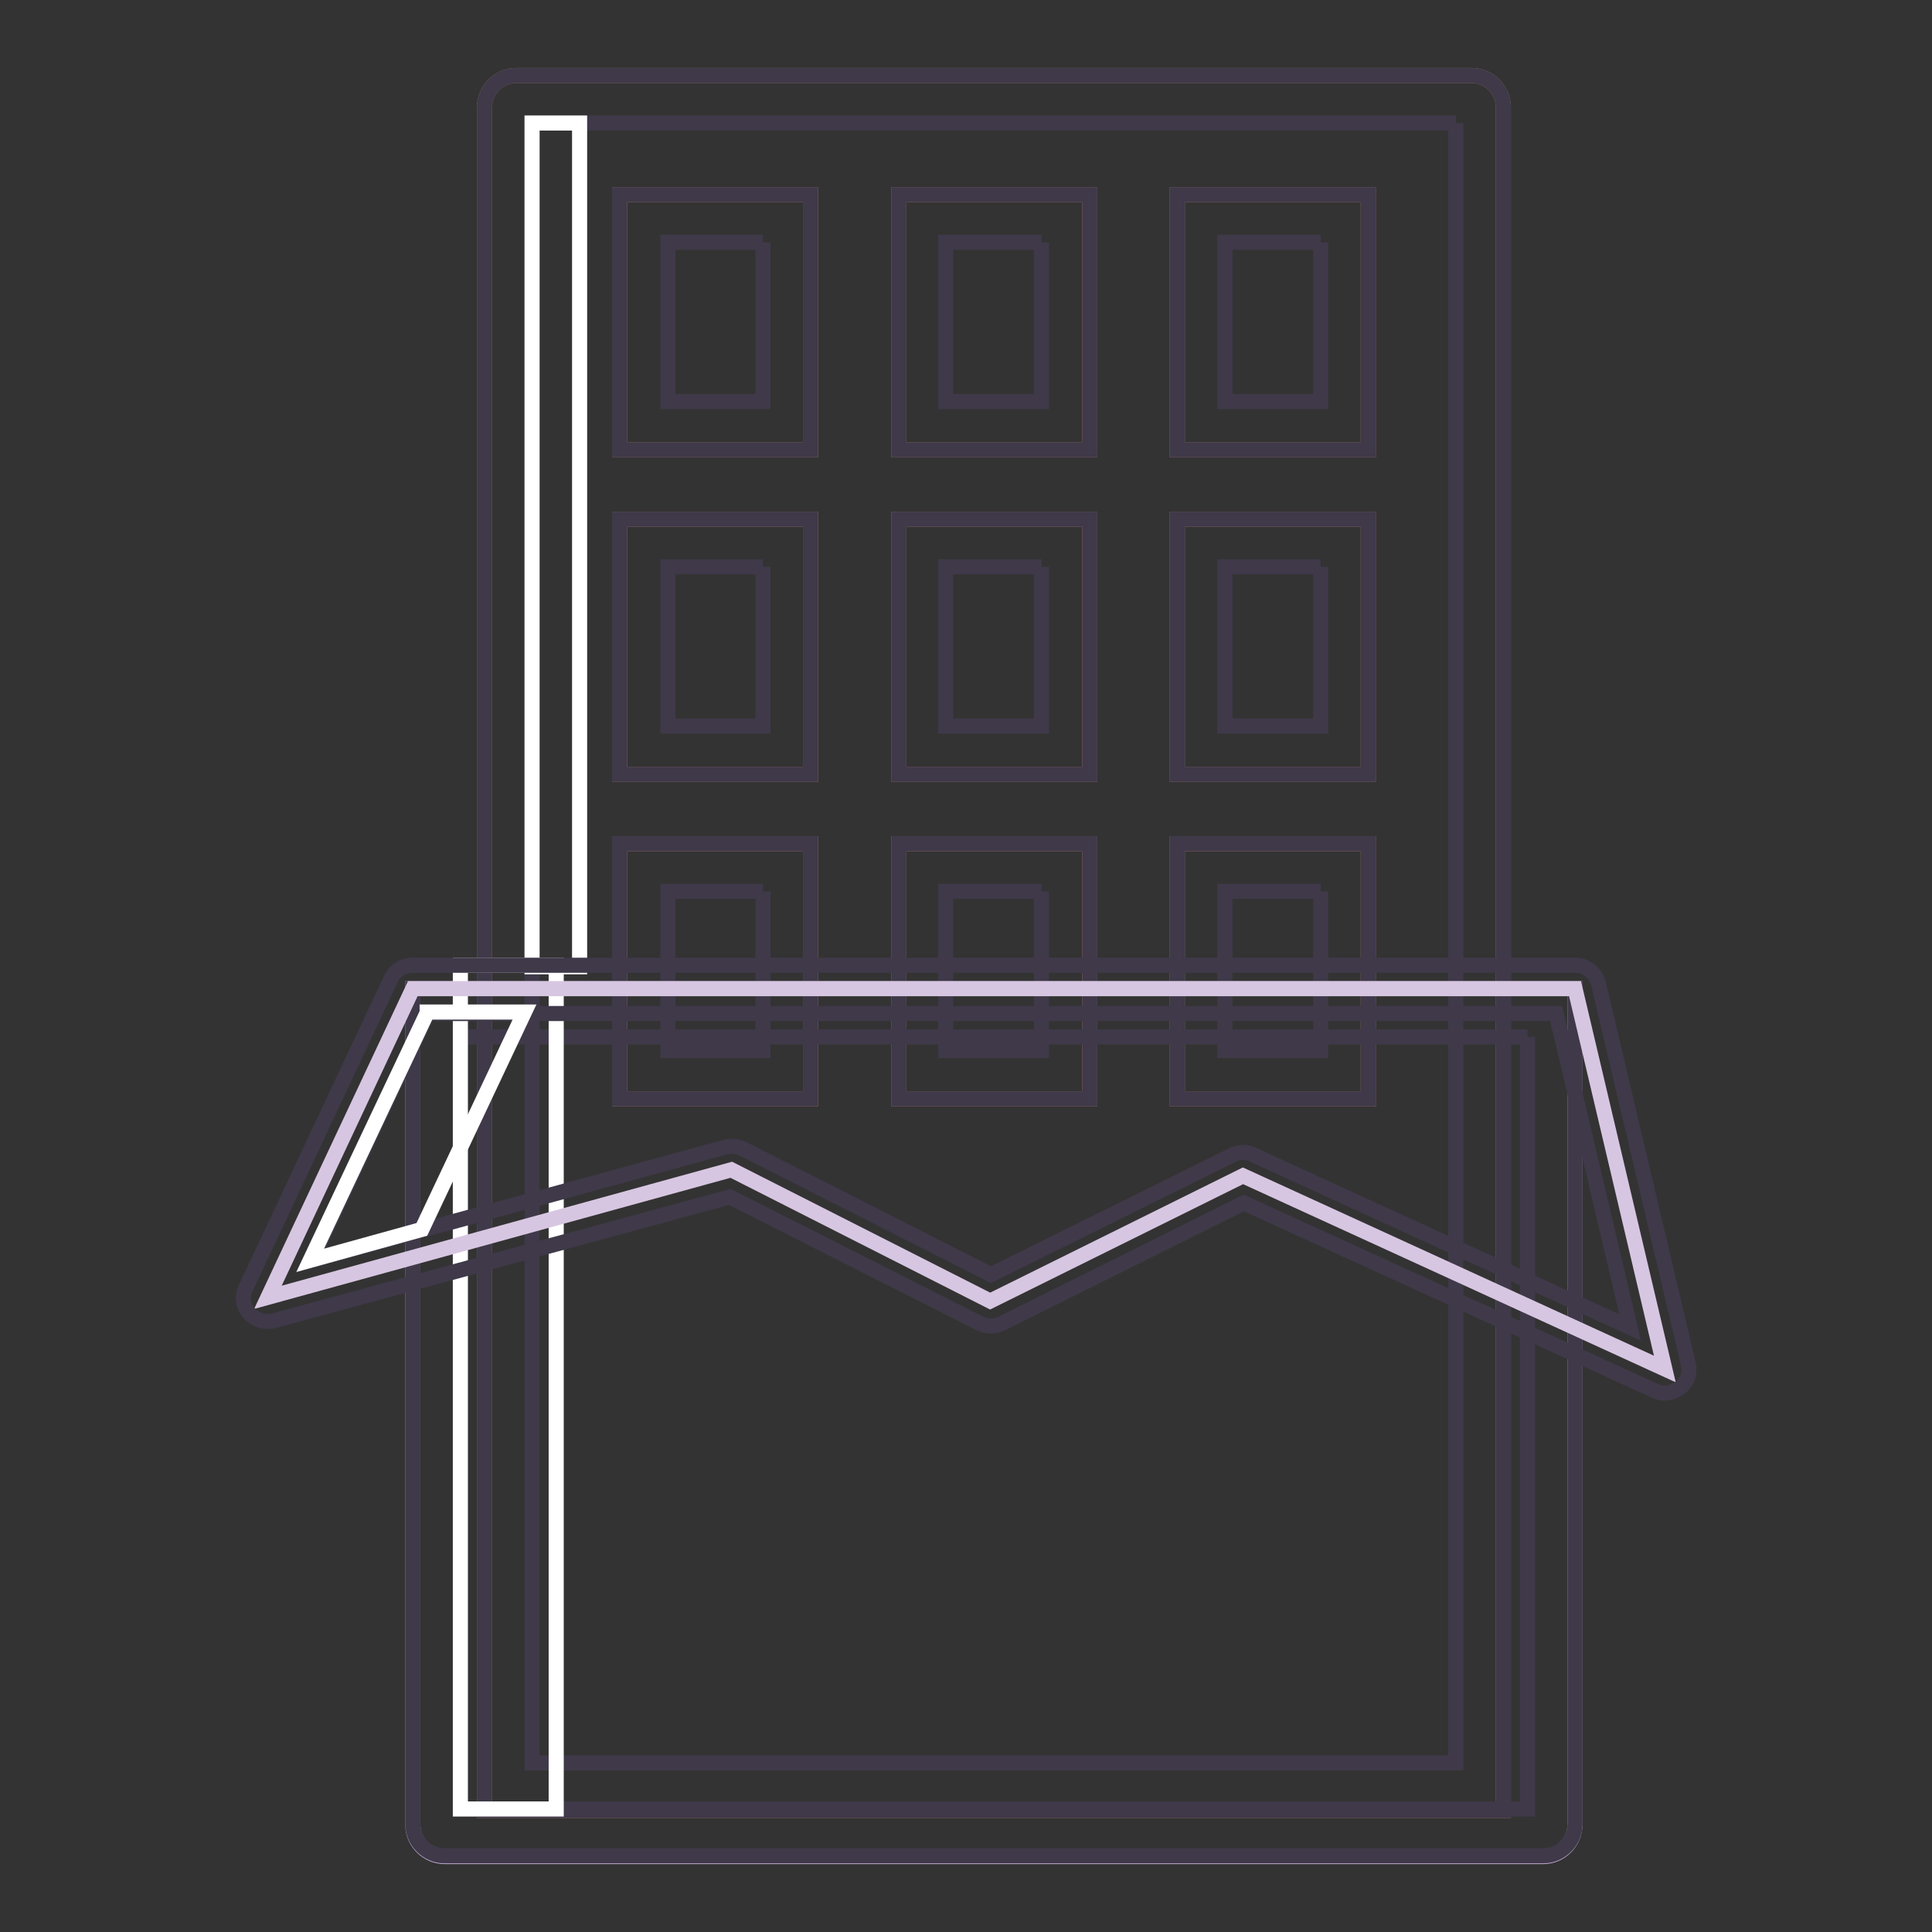 <?xml version="1.0" encoding="utf-8"?>
<!-- Svg Vector Icons : http://www.onlinewebfonts.com/icon -->
<!DOCTYPE svg PUBLIC "-//W3C//DTD SVG 1.1//EN" "http://www.w3.org/Graphics/SVG/1.1/DTD/svg11.dtd">
<svg version="1.1" xmlns="http://www.w3.org/2000/svg" xmlns:xlink="http://www.w3.org/1999/xlink" x="0px" y="0px" viewBox="0 0 256 256" enable-background="new 0 0 256 256" xml:space="preserve">
<rect x="0" y="0" width="256" height="256" fill="#333333" stroke="none"/>
<g> <path stroke-width="2" fill-opacity="0" stroke="#a87765"  d="M199.2,239.9h-135V14.2c0-2.3,1.9-4.2,4.2-4.2H195c2.3,0,4.2,1.9,4.2,4.2V239.9z"/> <path stroke-width="2" fill-opacity="0" stroke="#3f3949"  d="M192.9,16.3v217.3H70.5V16.3H192.9 M195,10H68.4c-2.3,0-4.2,1.9-4.2,4.2v225.7h135V14.2 C199.2,11.9,197.3,10,195,10z"/> <path stroke-width="2" fill-opacity="0" stroke="#ffffff"  d="M70.5,16.3h6.3v111.8h-6.3V16.3z"/> <path stroke-width="2" fill-opacity="0" stroke="#c0816e"  d="M82.1,25.8h25.3v33.8H82.1V25.8z"/> <path stroke-width="2" fill-opacity="0" stroke="#3f3949"  d="M101.1,32.1v21.1H88.5V32.1H101.1 M107.5,25.8H82.1v33.8h25.3V25.8z"/> <path stroke-width="2" fill-opacity="0" stroke="#c0816e"  d="M156,25.8h25.3v33.8H156V25.8z"/> <path stroke-width="2" fill-opacity="0" stroke="#3f3949"  d="M175,32.1v21.1h-12.7V32.1H175 M181.3,25.8H156v33.8h25.3V25.8z"/> <path stroke-width="2" fill-opacity="0" stroke="#c0816e"  d="M119.1,25.8h25.3v33.8h-25.3V25.8z"/> <path stroke-width="2" fill-opacity="0" stroke="#3f3949"  d="M138,32.1v21.1h-12.7V32.1H138 M144.4,25.8h-25.3v33.8h25.3V25.8z"/> <path stroke-width="2" fill-opacity="0" stroke="#c0816e"  d="M82.1,68.8h25.3v33.8H82.1V68.8z"/> <path stroke-width="2" fill-opacity="0" stroke="#3f3949"  d="M101.1,75.1v21.1H88.5V75.1H101.1 M107.5,68.8H82.1v33.8h25.3V68.8z"/> <path stroke-width="2" fill-opacity="0" stroke="#c0816e"  d="M156,68.8h25.3v33.8H156V68.8z"/> <path stroke-width="2" fill-opacity="0" stroke="#3f3949"  d="M175,75.1v21.1h-12.7V75.1H175 M181.3,68.8H156v33.8h25.3V68.8z"/> <path stroke-width="2" fill-opacity="0" stroke="#c0816e"  d="M119.1,68.8h25.3v33.8h-25.3V68.8z"/> <path stroke-width="2" fill-opacity="0" stroke="#3f3949"  d="M138,75.1v21.1h-12.7V75.1H138 M144.4,68.8h-25.3v33.8h25.3V68.8z"/> <path stroke-width="2" fill-opacity="0" stroke="#c0816e"  d="M82.1,111.8h25.3v33.8H82.1V111.8z"/> <path stroke-width="2" fill-opacity="0" stroke="#3f3949"  d="M101.1,118.1v21.1H88.5v-21.1H101.1 M107.5,111.8H82.1v33.8h25.3V111.8z"/> <path stroke-width="2" fill-opacity="0" stroke="#c0816e"  d="M156,111.8h25.3v33.8H156V111.8z"/> <path stroke-width="2" fill-opacity="0" stroke="#3f3949"  d="M175,118.1v21.1h-12.7v-21.1H175 M181.3,111.8H156v33.8h25.3V111.8z"/> <path stroke-width="2" fill-opacity="0" stroke="#c0816e"  d="M119.1,111.8h25.3v33.8h-25.3V111.8z"/> <path stroke-width="2" fill-opacity="0" stroke="#3f3949"  d="M138,118.1v21.1h-12.7v-21.1H138 M144.4,111.8h-25.3v33.8h25.3V111.8z"/> <path stroke-width="2" fill-opacity="0" stroke="#c3abd2"  d="M204.5,246H58.9c-2.3,0-4.2-1.9-4.2-4.2V131h154v110.7C208.7,244.1,206.8,246,204.5,246z"/> <path stroke-width="2" fill-opacity="0" stroke="#3f3949"  d="M202.4,137.4v102.3H61V137.4H202.4 M208.7,131h-154v110.7c0,2.3,1.9,4.2,4.2,4.2h145.6 c2.3,0,4.2-1.9,4.2-4.2V131z"/> <path stroke-width="2" fill-opacity="0" stroke="#ffffff"  d="M61,127.9h12.7v111.8H61V127.9z"/> <path stroke-width="2" fill-opacity="0" stroke="#d7c6e1"  d="M54.7,131l-19.2,40.9L96.9,155l34.3,17.4l33.5-16.6l55.9,25.6L208.7,131H54.7z"/> <path stroke-width="2" fill-opacity="0" stroke="#3f3949"  d="M220.6,184.6c-0.4,0-0.9-0.1-1.3-0.3l-54.5-24.9l-32.1,16c-0.9,0.4-2,0.4-2.8,0l-33.2-16.8L36.3,175 c-1.2,0.3-2.5-0.1-3.3-1c-0.8-0.9-1-2.3-0.4-3.4l19.2-40.9c0.5-1.1,1.6-1.8,2.9-1.8h154c1.5,0,2.7,1,3.1,2.4l11.9,50.4 c0.3,1.2-0.1,2.4-1.1,3.2C222,184.3,221.3,184.6,220.6,184.6L220.6,184.6z M164.7,152.7c0.4,0,0.9,0.1,1.3,0.3l50,22.9l-9.8-41.6 H56.7L41.3,167L96.1,152c0.8-0.2,1.6-0.1,2.3,0.2l32.9,16.7l32.1-15.9C163.7,152.8,164.2,152.7,164.7,152.7L164.7,152.7z"/> <path stroke-width="2" fill-opacity="0" stroke="#ffffff"  d="M56.6,134.2L41.1,167l14.8-4.1l13.6-28.8H56.6z"/></g>
</svg>